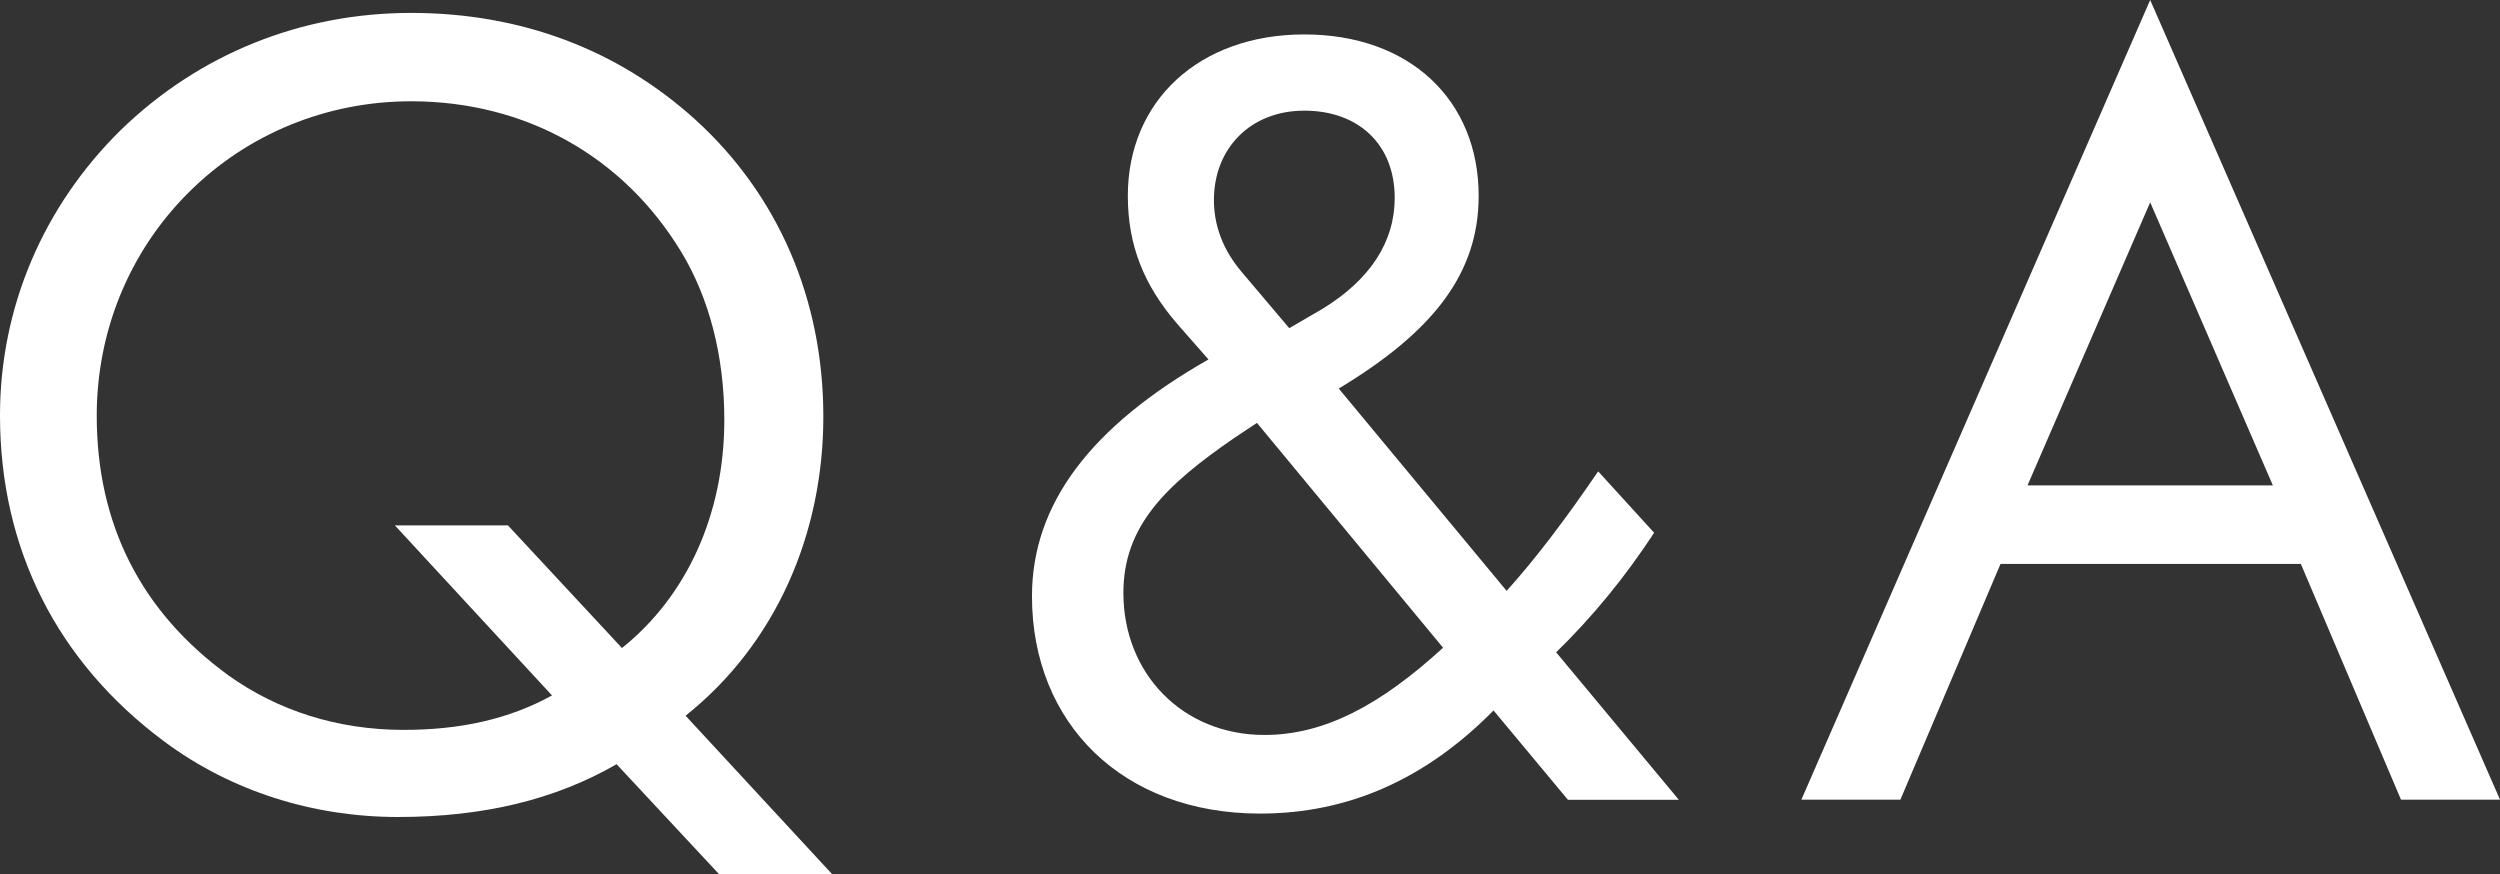 <?xml version="1.0" encoding="UTF-8"?><svg id="_レイヤー_2" xmlns="http://www.w3.org/2000/svg" viewBox="0 0 197.46 69.03"><rect x="0" y="0" width="197.46" height="69.03" fill="#333333" stroke="none"/><defs><style>.cls-1{fill:#fff;}</style></defs><g id="_レイヤー_1-2"><g><path class="cls-1" d="M56.78,69.03l-8.08-8.67c-4.85,2.8-10.54,4.17-17.26,4.17s-13.18-2.04-18.45-5.95C4.51,52.28,0,43.35,0,32.81,0,24.31,3.4,16.32,9.52,10.29,15.73,4.25,23.8,1.02,32.47,1.02s16.32,2.89,22.44,8.42c6.55,5.95,10.12,14.2,10.12,23.46s-3.74,17.94-10.88,23.63l11.56,12.5h-8.93Zm-7.65-17.85c5.1-4.08,8.08-10.54,8.08-18.02,0-5.02-1.19-9.61-3.4-13.26-4.59-7.57-12.33-11.9-21.34-11.9-6.63,0-12.92,2.55-17.6,7.23-4.68,4.68-7.23,10.97-7.23,17.6,0,8.58,3.49,15.47,10.37,20.49,3.91,2.81,8.67,4.33,13.86,4.33,4.51,0,8.33-.85,11.73-2.72l-12.41-13.43h8.93l9.01,9.69Z"/><path class="cls-1" d="M117.98,56.1c-5.36,5.44-11.48,8.16-18.45,8.16-10.88,0-18.02-7.14-18.02-17.17,0-7.31,4.68-13.43,13.94-18.7l-2.46-2.8c-2.64-3.06-3.91-6.21-3.91-10.12,0-7.48,5.61-12.75,13.94-12.75s13.77,5.19,13.77,12.75c0,6.12-3.57,10.71-11.05,15.22l13.26,15.98c2.3-2.55,4.68-5.7,7.23-9.44l4.42,4.85c-2.29,3.49-4.85,6.63-7.74,9.44l9.69,11.65h-8.76l-5.87-7.05Zm-18.7-22.7l-1.79,1.19c-5.44,3.74-8.76,6.97-8.76,12.24,0,6.38,4.68,11.22,11.14,11.22,4.76,0,9.18-2.38,14.11-6.89l-14.71-17.77Zm5.18-9.01c3.74-2.29,5.7-5.27,5.7-8.76,0-4.25-2.89-6.89-7.14-6.89s-7.14,2.98-7.14,7.06c0,1.96,.68,3.91,2.21,5.7l3.74,4.42,2.63-1.53Z"/><path class="cls-1" d="M197.46,63.16h-7.82l-7.91-18.62h-23.72l-7.91,18.62h-7.82L169.83,0l27.63,63.16Zm-37.32-24.82h19.38l-9.69-22.36-9.69,22.36Z"/></g></g></svg>